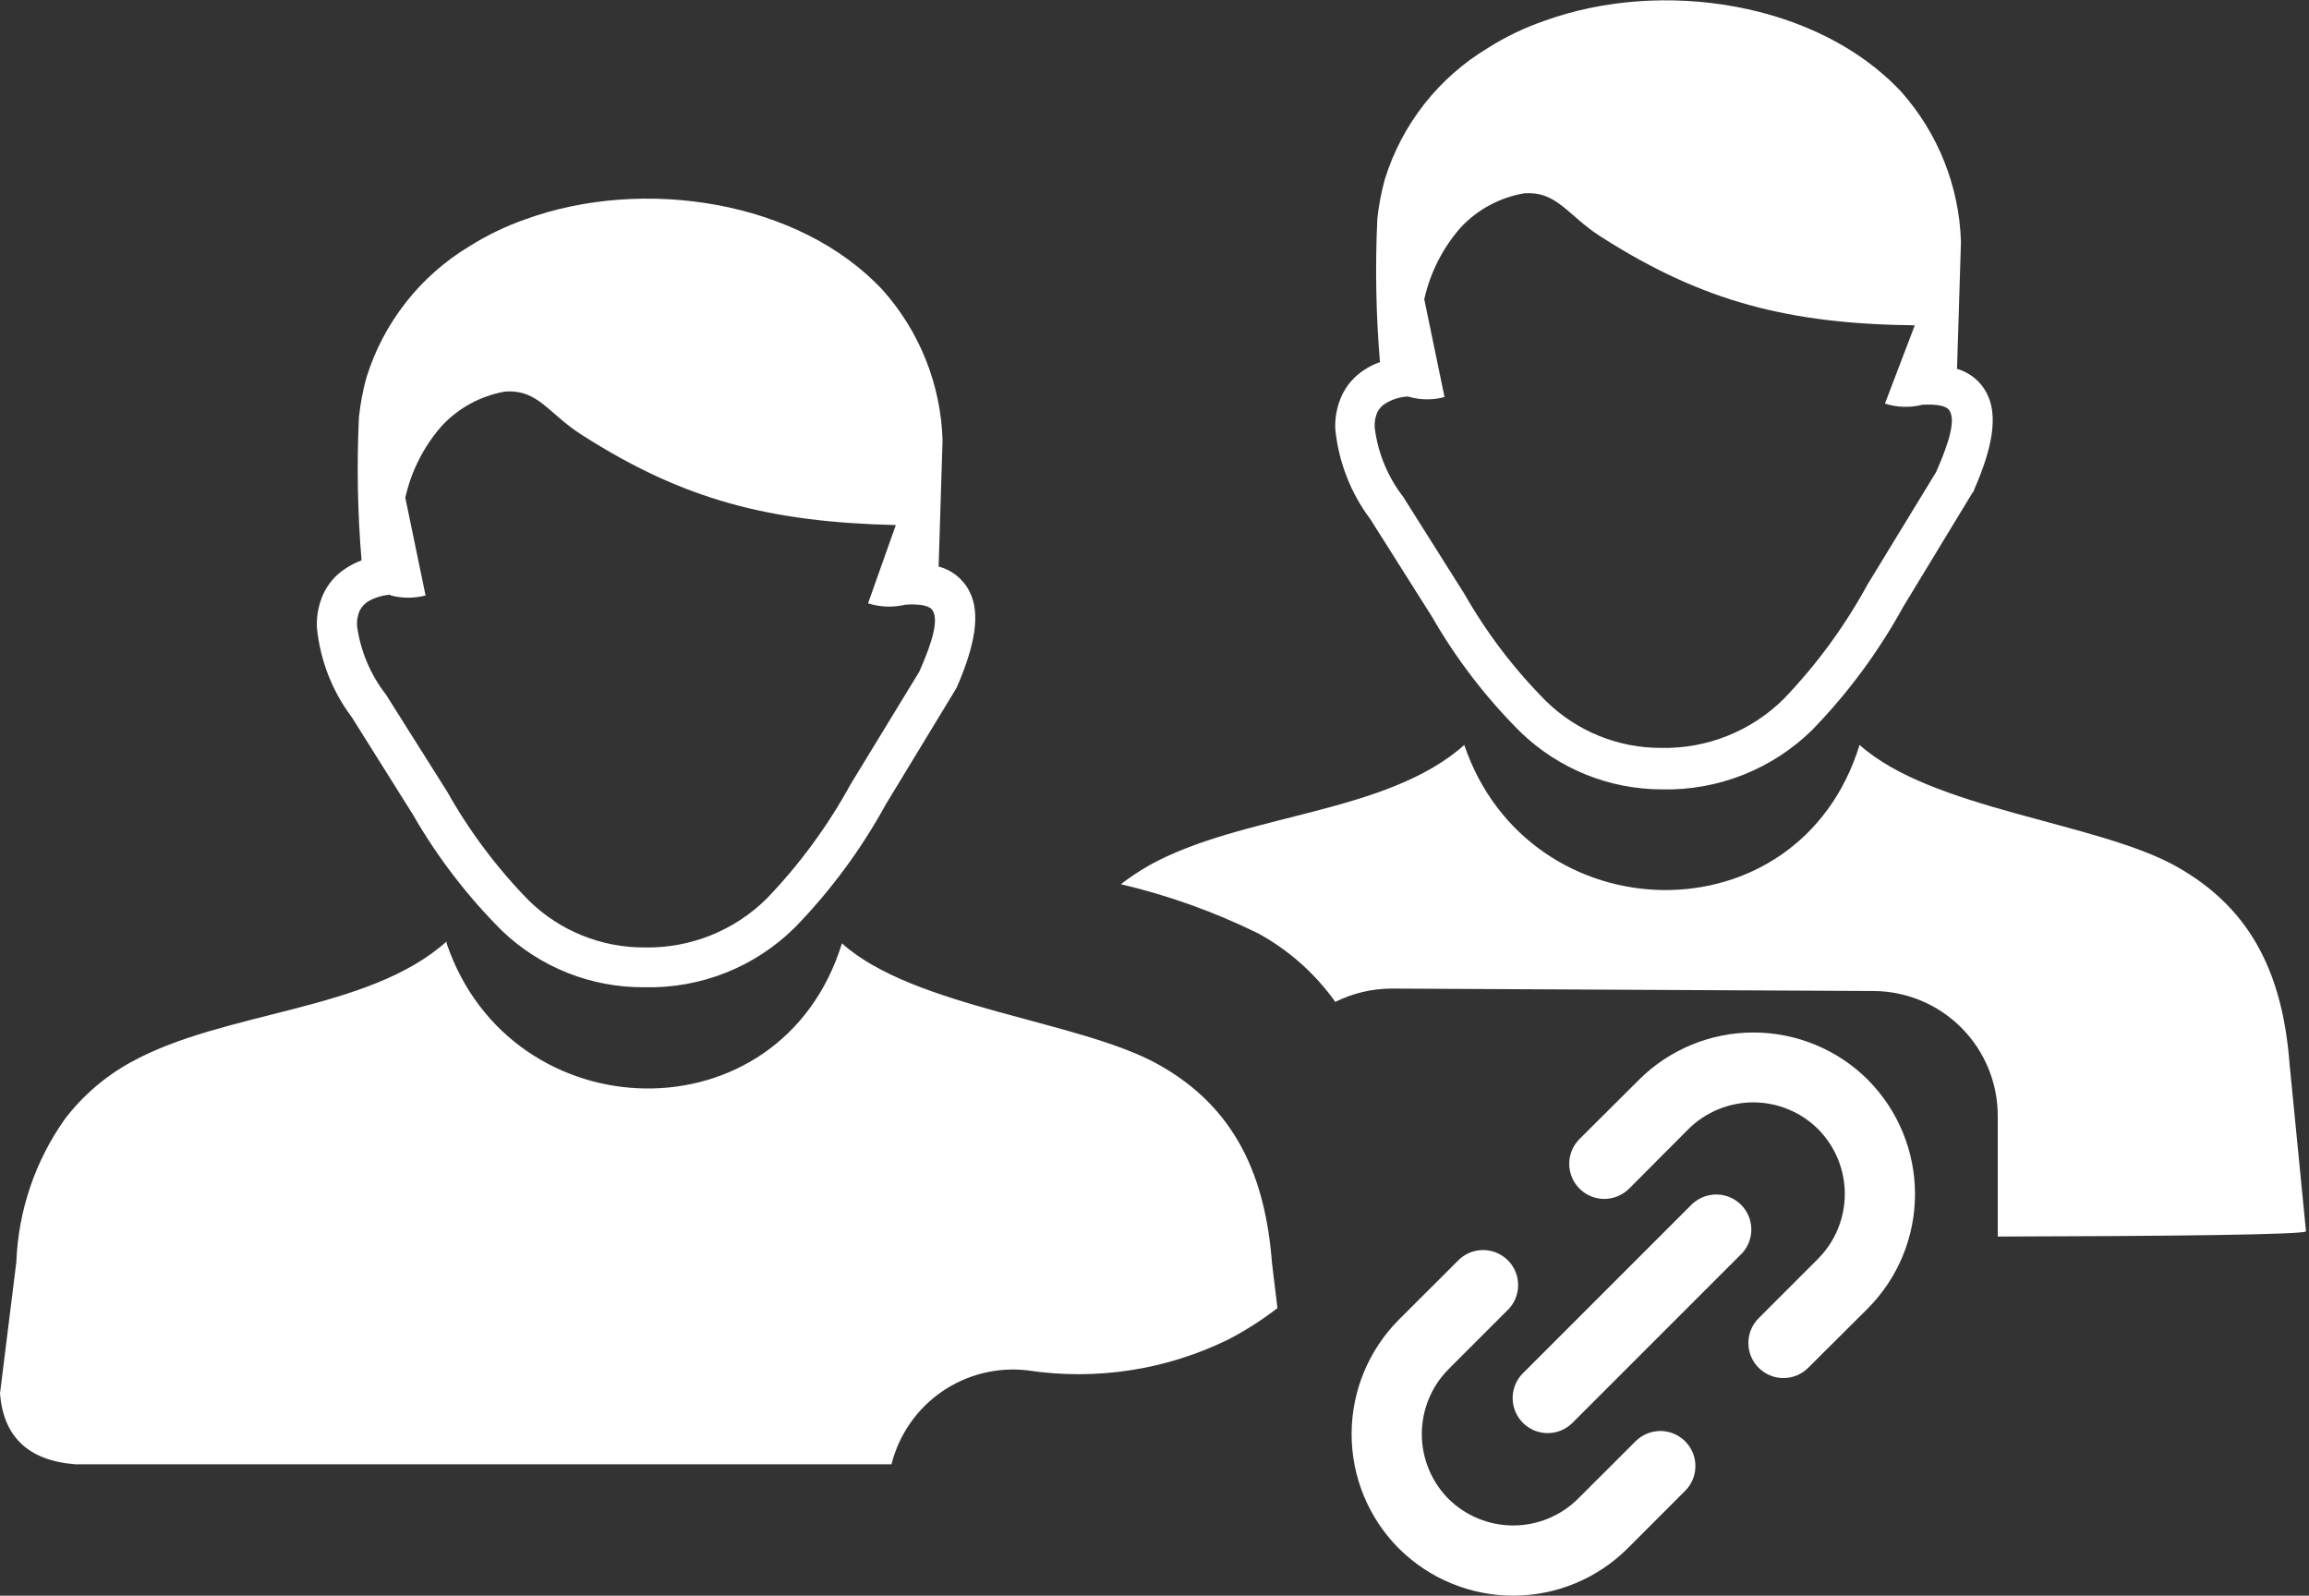 <svg width="123" height="85" viewBox="0 0 123 85" fill="none" xmlns="http://www.w3.org/2000/svg">
<rect x="0" y="0" width="123" height="85" fill="#333333" stroke="none"/>
<path fill-rule="evenodd" clip-rule="evenodd" d="M23.79 50.25C27.23 60.37 41.61 60.75 44.85 50.25C48.66 53.68 57.48 54.36 61.68 56.69C65.88 59.02 67.41 62.75 67.76 67.29L68.05 69.68C67.231 70.313 66.358 70.872 65.44 71.35C62.128 72.975 58.398 73.551 54.75 73C53.139 72.808 51.513 73.209 50.176 74.13C48.84 75.05 47.885 76.426 47.49 78H4C1.46 77.8 0.18 76.49 0 74.23L0.87 67.23C0.974 64.484 1.877 61.829 3.47 59.59C4.413 58.359 5.602 57.338 6.96 56.59C11.96 53.82 19.63 53.89 23.79 50.15V50.25ZM20.79 31.68C20.359 31.709 19.941 31.839 19.57 32.06C19.392 32.186 19.248 32.355 19.15 32.55C19.046 32.803 19.002 33.077 19.02 33.35C19.203 34.681 19.735 35.94 20.56 37L23.82 42.17C25.017 44.298 26.489 46.258 28.2 48C29.844 49.596 32.049 50.482 34.34 50.47C35.54 50.493 36.732 50.275 37.847 49.831C38.961 49.386 39.975 48.723 40.83 47.88C42.587 46.054 44.093 44.003 45.31 41.78L48.97 35.78C49.72 34.09 49.97 33.05 49.7 32.55C49.56 32.27 49.06 32.16 48.24 32.21C47.579 32.368 46.888 32.344 46.24 32.14L47.72 27.97C41 27.81 36.42 26.64 31 23.17C29.21 22.04 28.68 20.73 26.9 20.86C25.607 21.085 24.423 21.728 23.53 22.69C22.574 23.781 21.907 25.094 21.59 26.51L22.67 31.72C22.064 31.878 21.427 31.878 20.82 31.72L20.79 31.68ZM50 30.18C50.359 30.273 50.693 30.443 50.979 30.678C51.266 30.913 51.498 31.207 51.66 31.54C52.21 32.64 51.99 34.28 50.96 36.63L50.89 36.75L47.18 42.86C45.868 45.256 44.236 47.463 42.33 49.42C41.278 50.459 40.027 51.275 38.653 51.82C37.278 52.364 35.808 52.626 34.33 52.59C31.509 52.614 28.79 51.538 26.75 49.59C24.9 47.746 23.303 45.664 22 43.4L18.75 38.22C17.697 36.823 17.05 35.162 16.88 33.42C16.855 32.812 16.971 32.206 17.22 31.65C17.476 31.093 17.885 30.622 18.4 30.29C18.668 30.11 18.957 29.962 19.26 29.85C19.047 27.316 19.001 24.77 19.12 22.23C19.195 21.514 19.329 20.805 19.52 20.11C20.431 17.18 22.389 14.689 25.02 13.11C25.963 12.519 26.969 12.036 28.02 11.67C34.27 9.41 42.56 10.67 47.02 15.45C48.991 17.659 50.12 20.491 50.21 23.45L50 30.18Z" fill="white"/>
<path fill-rule="evenodd" clip-rule="evenodd" d="M78 39.68C81.44 49.8 95.82 50.18 99.06 39.68C102.87 43.11 111.69 43.8 115.89 46.13C120.09 48.46 121.62 52.13 121.97 56.73L122.84 65.59C122.84 65.77 115.42 65.85 106.42 65.87V59.42C106.415 57.665 105.716 55.983 104.476 54.741C103.236 53.499 101.555 52.798 99.8 52.79L74.13 52.66C73.089 52.663 72.062 52.906 71.13 53.37C70.051 51.85 68.638 50.598 67 49.71C64.675 48.569 62.23 47.694 59.71 47.1C60.187 46.733 60.688 46.399 61.21 46.1C66.21 43.32 73.88 43.4 78.04 39.65L78 39.68ZM75 21.12C74.571 21.142 74.155 21.273 73.79 21.5C73.605 21.616 73.456 21.783 73.36 21.98C73.256 22.233 73.212 22.507 73.23 22.78C73.397 24.124 73.922 25.398 74.75 26.47L78.01 31.64C79.203 33.731 80.669 35.655 82.37 37.36C84.011 38.962 86.217 39.853 88.51 39.84C89.71 39.863 90.902 39.645 92.017 39.2C93.131 38.756 94.145 38.093 95 37.25C96.759 35.422 98.266 33.367 99.48 31.14L103.14 25.14C103.89 23.44 104.14 22.4 103.87 21.91C103.73 21.62 103.23 21.52 102.41 21.56C101.751 21.727 101.058 21.706 100.41 21.5L102 17.33C95.29 17.25 90.71 16.08 85.28 12.61C83.49 11.47 82.96 10.17 81.18 10.3C79.888 10.522 78.704 11.161 77.81 12.12C76.853 13.211 76.186 14.524 75.87 15.94L76.95 21.15C76.344 21.313 75.706 21.313 75.1 21.15L75 21.12ZM104.14 19.62C104.511 19.709 104.857 19.878 105.155 20.117C105.452 20.355 105.693 20.657 105.86 21C106.41 22.11 106.19 23.75 105.16 26.09C105.16 26.09 105.16 26.17 105.09 26.22L101.38 32.33C100.065 34.725 98.434 36.931 96.53 38.89C95.475 39.924 94.223 40.736 92.849 41.279C91.475 41.821 90.007 42.084 88.53 42.05C85.72 42.047 83.02 40.953 81 39C79.159 37.17 77.572 35.102 76.28 32.85L73 27.66C71.948 26.258 71.301 24.594 71.13 22.85C71.104 22.245 71.221 21.642 71.47 21.09C71.725 20.53 72.134 20.055 72.65 19.72C72.916 19.539 73.206 19.395 73.51 19.29C73.297 16.752 73.251 14.204 73.37 11.66C73.445 10.947 73.579 10.241 73.77 9.55C74.678 6.618 76.637 4.126 79.27 2.55C80.211 1.955 81.217 1.472 82.27 1.11C88.52 -1.16 96.81 0.11 101.27 4.88C103.239 7.09 104.368 9.921 104.46 12.88L104.25 19.65L104.14 19.62Z" fill="white"/>
<g clip-path="url(#clip0_212_1277)">
<path d="M86.781 63.318C86.43 63.668 85.955 63.865 85.46 63.865C84.964 63.865 84.489 63.668 84.139 63.318C83.789 62.967 83.592 62.492 83.592 61.997C83.592 61.502 83.789 61.026 84.139 60.676L87.313 57.514C88.931 55.904 91.122 55 93.405 55C95.689 55 97.879 55.904 99.498 57.514L99.515 57.534C101.118 59.154 102.016 61.342 102.012 63.62C102.009 65.899 101.105 68.084 99.498 69.7L96.324 72.861C95.974 73.212 95.499 73.408 95.003 73.408C94.508 73.408 94.033 73.212 93.682 72.861C93.332 72.511 93.135 72.036 93.135 71.54C93.135 71.045 93.332 70.57 93.682 70.22L96.856 67.046C97.763 66.128 98.272 64.89 98.272 63.6C98.272 62.309 97.763 61.071 96.856 60.154L96.829 60.127C95.91 59.224 94.672 58.72 93.383 58.723C92.095 58.727 90.86 59.237 89.945 60.144L86.783 63.318H86.781ZM90.198 64.089C90.556 63.778 91.018 63.614 91.492 63.631C91.965 63.647 92.415 63.844 92.749 64.18C93.084 64.516 93.278 64.966 93.292 65.44C93.307 65.913 93.141 66.375 92.828 66.731L83.731 75.828C83.378 76.163 82.908 76.347 82.421 76.341C81.935 76.335 81.469 76.138 81.125 75.794C80.781 75.45 80.584 74.985 80.578 74.499C80.571 74.012 80.755 73.542 81.09 73.188L90.189 64.089H90.198ZM87.161 76.74C87.515 76.406 87.985 76.222 88.472 76.228C88.958 76.235 89.423 76.432 89.767 76.776C90.112 77.12 90.308 77.585 90.314 78.072C90.32 78.559 90.136 79.029 89.8 79.382L86.7 82.485C85.088 84.09 82.907 84.993 80.633 85C78.358 85.006 76.173 84.115 74.552 82.519L74.483 82.453C72.886 80.832 71.994 78.646 72 76.37C72.006 74.095 72.91 71.913 74.515 70.3L77.615 67.207C77.785 67.019 77.991 66.867 78.221 66.761C78.45 66.654 78.699 66.596 78.953 66.589C79.206 66.582 79.457 66.627 79.693 66.72C79.928 66.814 80.142 66.954 80.321 67.132C80.501 67.311 80.642 67.524 80.737 67.759C80.831 67.994 80.877 68.246 80.871 68.499C80.865 68.752 80.808 69.001 80.703 69.232C80.598 69.462 80.447 69.668 80.26 69.839L77.156 72.942C76.249 73.86 75.74 75.099 75.74 76.39C75.74 77.681 76.249 78.921 77.156 79.839C78.074 80.749 79.315 81.26 80.607 81.26C81.9 81.26 83.141 80.749 84.058 79.839L87.161 76.74Z" fill="white"/>
</g>
<defs>
<clipPath id="clip0_212_1277">
<rect width="30" height="30" fill="white" transform="translate(72 55)"/>
</clipPath>
</defs>
</svg>
